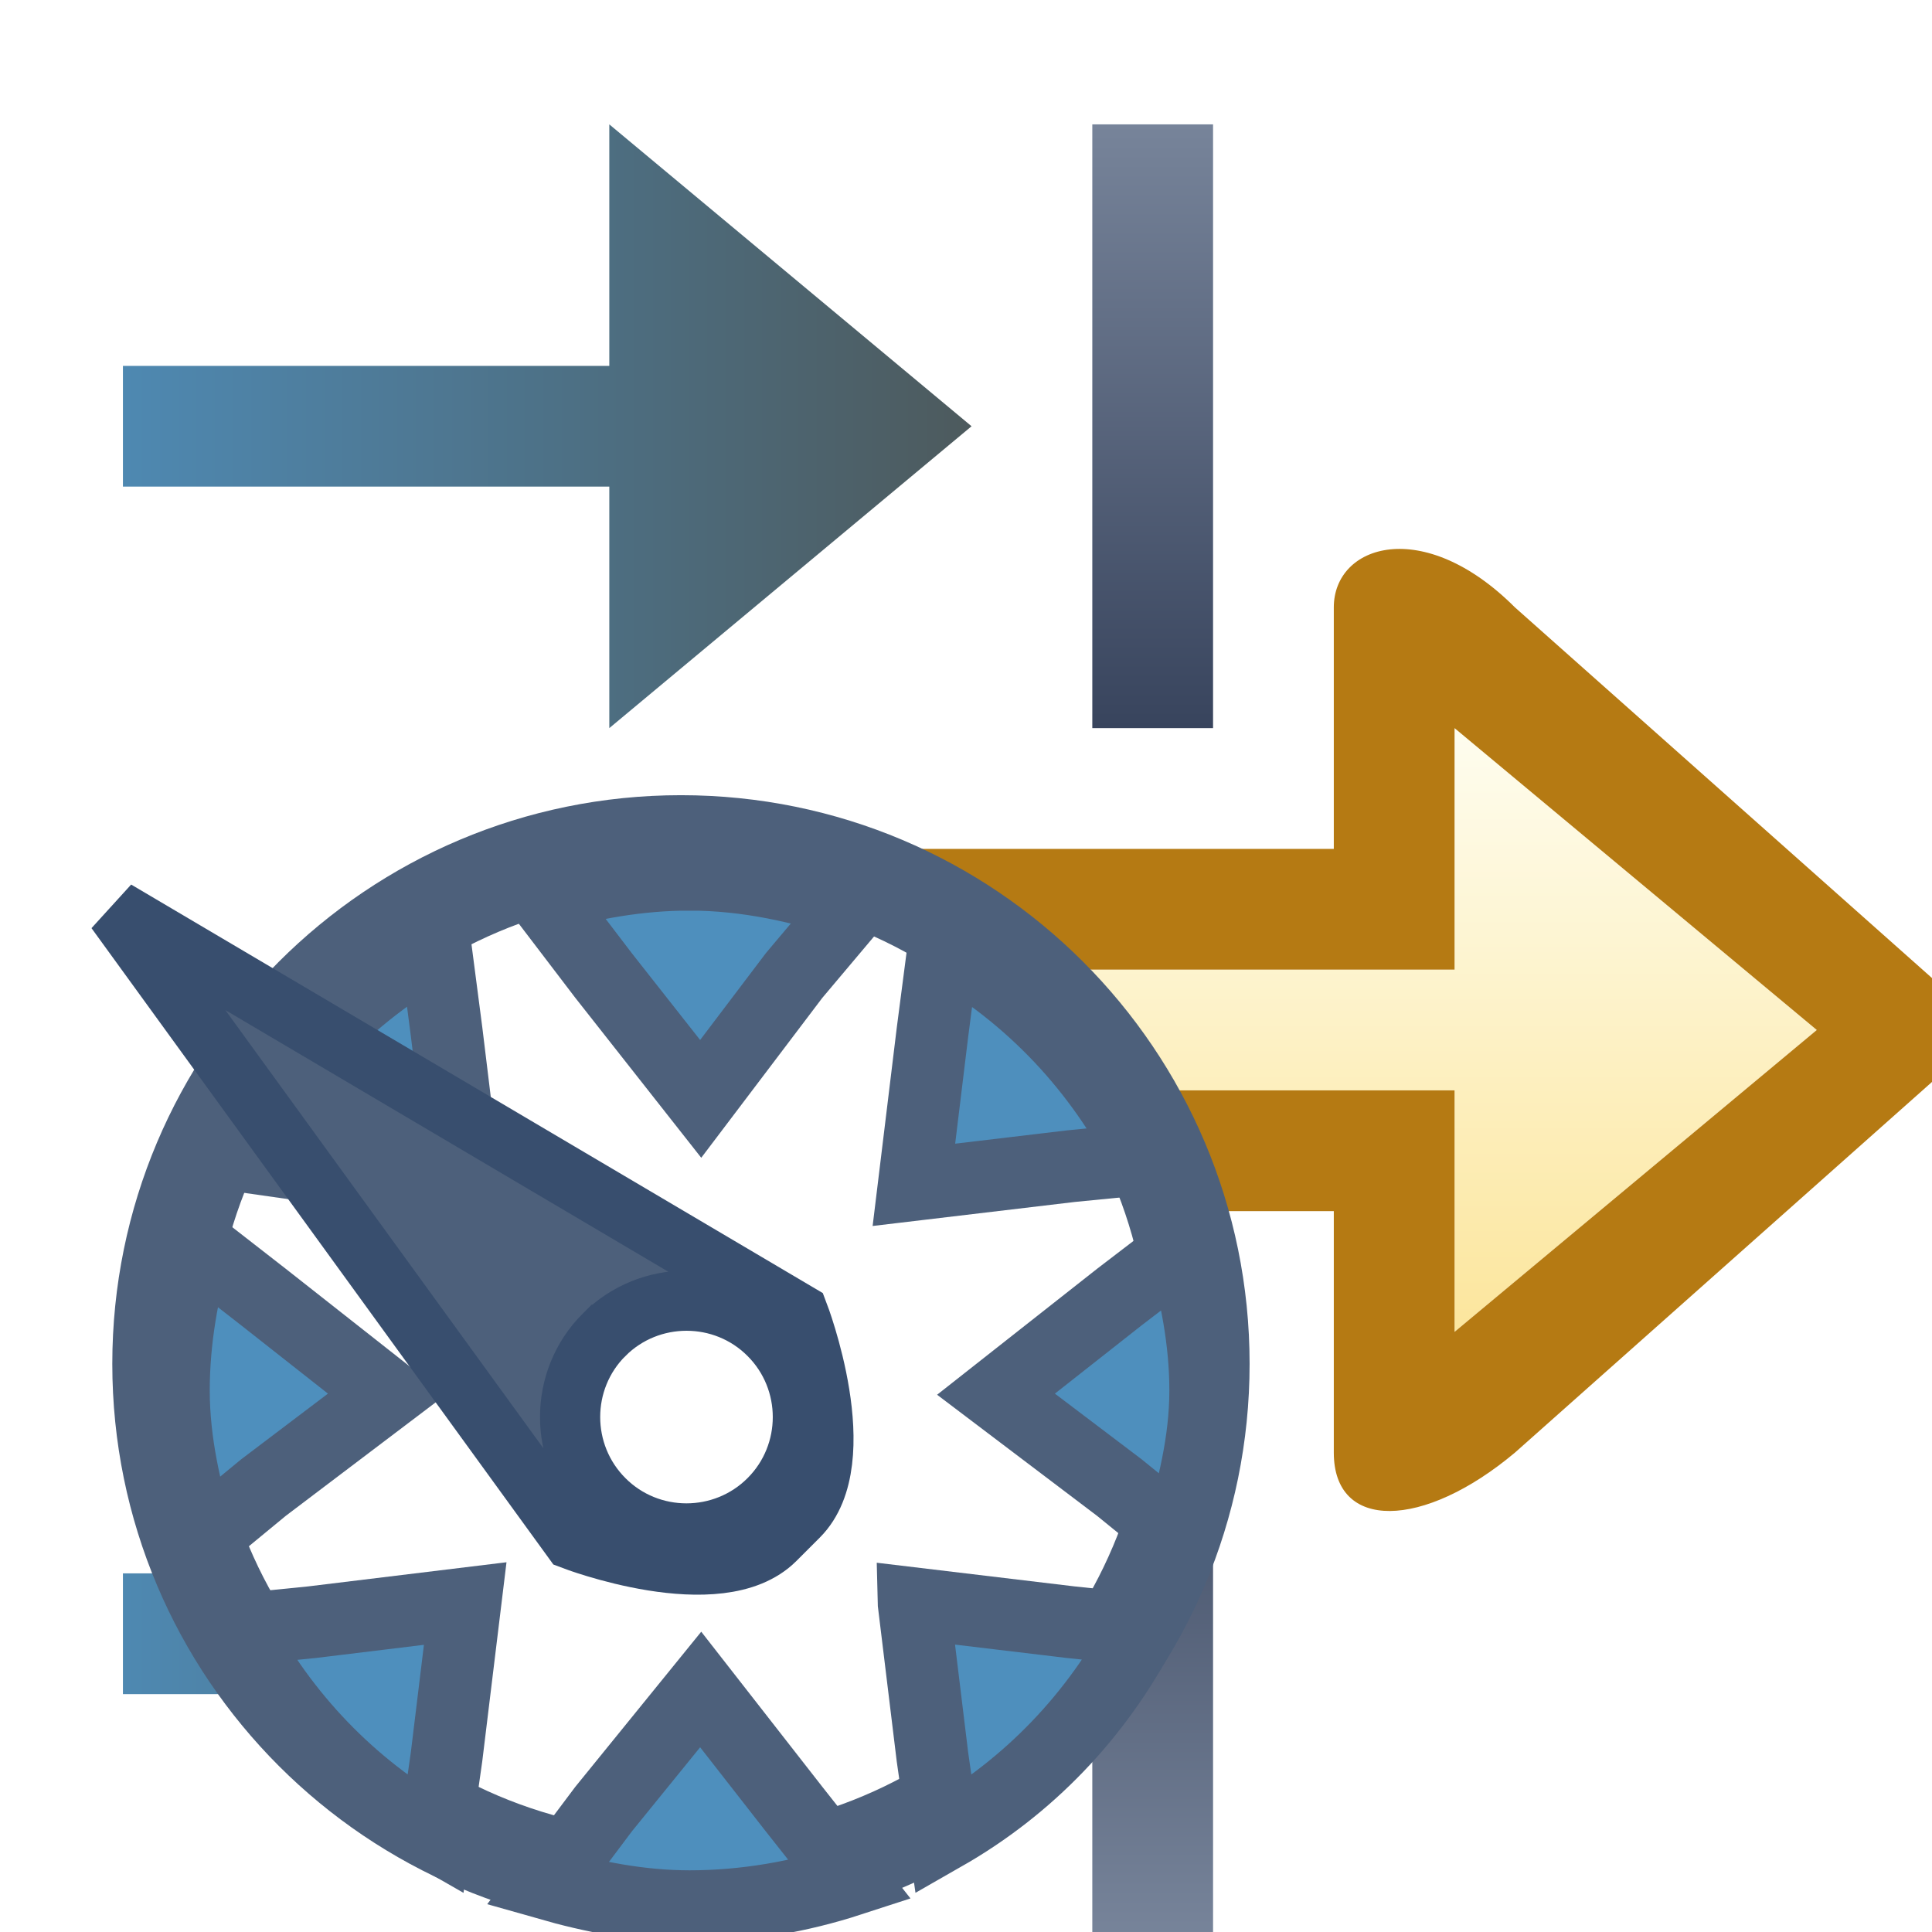 <svg xmlns="http://www.w3.org/2000/svg" xmlns:xlink="http://www.w3.org/1999/xlink" width="16" height="16">
  <defs>
    <linearGradient xlink:href="#a" id="f" x1="11.906" x2="11.906" y1="1042.362" y2="1047.268" gradientUnits="userSpaceOnUse"/>
    <linearGradient id="a">
      <stop offset="0" stop-color="#fefdef"/>
      <stop offset="1" stop-color="#fce69e"/>
    </linearGradient>
    <linearGradient xlink:href="#b" id="g" x1="0" x2="8" y1="13.5" y2="13.5" gradientUnits="userSpaceOnUse"/>
    <linearGradient id="b">
      <stop offset="0" stop-color="#4e8fbd"/>
      <stop offset="1" stop-color="#4d5a5d"/>
    </linearGradient>
    <linearGradient xlink:href="#c" id="h" x1="0" x2="8" y1="13.5" y2="13.5" gradientTransform="translate(0 1026.362)" gradientUnits="userSpaceOnUse"/>
    <linearGradient id="c">
      <stop offset="0" stop-color="#4e8fbd"/>
      <stop offset="1" stop-color="#4d5a5d"/>
    </linearGradient>
    <linearGradient xlink:href="#d" id="i" x1="10" x2="10" y1="1" y2="6" gradientTransform="translate(0 1036.362)" gradientUnits="userSpaceOnUse"/>
    <linearGradient id="d">
      <stop offset="0" stop-color="#77849a"/>
      <stop offset="1" stop-color="#38445d"/>
    </linearGradient>
    <linearGradient xlink:href="#e" id="j" x1="10" x2="10" y1="1" y2="6" gradientTransform="translate(0 -1053.362)" gradientUnits="userSpaceOnUse"/>
    <linearGradient id="e">
      <stop offset="0" stop-color="#77849a"/>
      <stop offset="1" stop-color="#38445d"/>
    </linearGradient>
    <filter id="l" width="1.469" height="1.492" x="-.234" y="-.246" color-interpolation-filters="sRGB">
      <feGaussianBlur stdDeviation="1.067"/>
    </filter>
    <mask id="k" maskUnits="userSpaceOnUse">
      <g fill="#fff">
        <path d="m 5,1044.362 0,1 7,0 0,2 3,-2.5 -3,-2.5 0,2 z" transform="translate(.046 .03)"/>
        <path d="m 0.972,13 0,1 L 5,14 5,16 8,13.5 5,11 5,13 z" transform="translate(.046 1036.393)"/>
        <path d="m.972 1039.362 0 1 4.028 0 0 2 3-2.5-3-2.5 0 2zM9 1037.362H10V1042.362H9z" transform="translate(.046 .03)"/>
        <path d="M9-1052.362H10V-1047.362H9z" transform="matrix(1 0 0 -1 .046 .03)"/>
        <path d="m 11,1041.362 0,2 -5,0 -1,0 c -0.992,0.992 -0.986,2.014 0,3 l 1,0 5,0 0,2 c 0,0.652 0.741,0.637 1.5,0 l 3.938,-3.5 -3.938,-3.5 c -0.76,-0.76 -1.5,-0.52 -1.5,0 z m 1,1 3,2.5 -3,2.5 0,-2 -6.438,0 c -0.276,-0.21 -0.277,-0.728 0,-1 l 6.438,0 z" transform="translate(.046 .03)"/>
      </g>
    </mask>
  </defs>
  <path fill="url(#f)" d="m 5,1044.362 0,1 7,0 0,2 3,-2.5 -3,-2.5 0,2 z" transform="translate(.046 -1036.332)"/>
  <path fill="url(#g)" d="m 0.972,13 0,1 L 5,14 5,16 8,13.5 5,11 5,13 z" transform="translate(.046 .03)"/>
  <path fill="url(#h)" d="m 0.972,1039.362 0,1 4.028,0 0,2 3,-2.5 -3,-2.5 0,2 z" transform="translate(.046 -1036.332)"/>
  <path fill="url(#i)" d="M9 1037.362H10V1042.362H9z" transform="translate(.046 -1036.332)"/>
  <path fill="url(#j)" d="M9-1052.362H10V-1047.362H9z" transform="matrix(1 0 0 -1 .046 -1036.332)"/>
  <path fill="#b57a13" d="m 11,1041.362 0,2 -5,0 -1,0 c -0.992,0.992 -0.986,2.014 0,3 l 1,0 5,0 0,2 c 0,0.652 0.741,0.637 1.5,0 l 3.938,-3.5 -3.938,-3.5 c -0.76,-0.76 -1.5,-0.52 -1.5,0 z m 1,1 3,2.5 -3,2.5 0,-2 -6.438,0 c -0.276,-0.21 -0.277,-0.728 0,-1 l 6.438,0 z" transform="translate(.046 -1036.332)"/>
  <g mask="url(#k)" transform="translate(0 -1036.362)">
    <g fill="#fff" stroke="#fff" stroke-width="2.421" filter="url(#l)" transform="matrix(.826 0 0 .826 -.576 186.947)">
      <g stroke-width="2.007" color="#000">
        <path d="m -2.475,9.747 c 0,2.38 -1.929,4.309 -4.309,4.309 -2.38,0 -4.309,-1.929 -4.309,-4.309 0,-2.38 1.929,-4.309 4.309,-4.309 2.38,0 4.309,1.929 4.309,4.309 z" enable-background="accumulate" overflow="visible" style="marker:none" transform="matrix(1.207 0 0 1.207 15.71 1030.103)"/>
        <path d="m 5.29,1042.669 c -0.419,0 -0.828,0.074 -1.211,0.186 l 0.497,0.652 0.807,1.025 0.776,-1.025 0.497,-0.59 c -0.429,-0.144 -0.889,-0.248 -1.366,-0.248 z m -2.111,0.59 c -0.718,0.41 -1.296,1.002 -1.677,1.739 l 0.652,0.093 1.273,0.155 -0.155,-1.273 -0.093,-0.714 z m 4.223,0 -0.093,0.714 -0.155,1.273 1.304,-0.155 0.621,-0.061 c -0.38,-0.748 -0.95,-1.355 -1.677,-1.77 z m -6.21,2.484 c -0.112,0.383 -0.186,0.792 -0.186,1.211 0,0.433 0.098,0.848 0.217,1.242 l 0.528,-0.435 1.025,-0.776 -1.025,-0.807 z m 8.197,0.031 -0.528,0.404 -1.025,0.807 1.025,0.776 0.497,0.404 c 0.114,-0.386 0.217,-0.788 0.217,-1.211 0,-0.409 -0.079,-0.805 -0.186,-1.18 z m -5.962,2.95 -1.273,0.155 -0.621,0.062 c 0.381,0.72 0.94,1.304 1.646,1.708 l 0.093,-0.652 0.155,-1.273 z m 3.726,0 0.155,1.273 0.093,0.652 c 0.706,-0.403 1.265,-0.988 1.646,-1.708 l -0.59,-0.062 c -0.435,-0.052 -0.87,-0.104 -1.304,-0.156 z m -1.77,0.714 -0.807,0.994 -0.466,0.621 c 0.375,0.107 0.771,0.186 1.18,0.186 0.464,0 0.917,-0.081 1.335,-0.217 l -0.466,-0.59 z" enable-background="accumulate" overflow="visible" style="marker:none" transform="matrix(1.207 0 0 1.207 1.225 -221.374)"/>
        <path d="m 0.525,1042.967 3.793,5.226 c 0,0 1.217,0.467 1.684,-1e-4 l 0.193,-0.193 c 0.467,-0.467 -8e-6,-1.684 -8e-6,-1.684 z m 4.056,3.524 c 0.377,-0.377 0.992,-0.377 1.368,0 0.377,0.377 0.377,0.991 -2.5e-5,1.368 -0.377,0.377 -0.992,0.377 -1.368,0 -0.377,-0.377 -0.377,-0.992 -4.3e-5,-1.368 z" enable-background="accumulate" overflow="visible" style="marker:none" transform="matrix(1.207 0 0 1.207 1.225 -221.374)"/>
      </g>
    </g>
  </g>
  <g color="#000">
    <path fill="#fff" stroke="#4d607b" stroke-width=".829" d="m -2.475,9.747 c 0,2.38 -1.929,4.309 -4.309,4.309 -2.38,0 -4.309,-1.929 -4.309,-4.309 0,-2.38 1.929,-4.309 4.309,-4.309 2.38,0 4.309,1.929 4.309,4.309 z" enable-background="accumulate" overflow="visible" style="marker:none" transform="matrix(.997 0 0 .997 12.403 1.577)"/>
    <path fill="#4e8fbd" stroke="#4d607b" stroke-width=".598" d="m 5.29,1042.669 c -0.419,0 -0.828,0.074 -1.211,0.186 l 0.497,0.652 0.807,1.025 0.776,-1.025 0.497,-0.59 c -0.429,-0.144 -0.889,-0.248 -1.366,-0.248 z m -2.111,0.59 c -0.718,0.41 -1.296,1.002 -1.677,1.739 l 0.652,0.093 1.273,0.155 -0.155,-1.273 -0.093,-0.714 z m 4.223,0 -0.093,0.714 -0.155,1.273 1.304,-0.155 0.621,-0.061 c -0.38,-0.748 -0.95,-1.355 -1.677,-1.77 z m -6.21,2.484 c -0.112,0.383 -0.186,0.792 -0.186,1.211 0,0.433 0.098,0.848 0.217,1.242 l 0.528,-0.435 1.025,-0.776 -1.025,-0.807 z m 8.197,0.031 -0.528,0.404 -1.025,0.807 1.025,0.776 0.497,0.404 c 0.114,-0.386 0.217,-0.788 0.217,-1.211 0,-0.409 -0.079,-0.805 -0.186,-1.18 z m -5.962,2.95 -1.273,0.155 -0.621,0.062 c 0.381,0.72 0.94,1.304 1.646,1.708 l 0.093,-0.652 0.155,-1.273 z m 3.726,0 0.155,1.273 0.093,0.652 c 0.706,-0.403 1.265,-0.988 1.646,-1.708 l -0.59,-0.062 c -0.435,-0.052 -0.87,-0.104 -1.304,-0.156 z m -1.77,0.714 -0.807,0.994 -0.466,0.621 c 0.375,0.107 0.771,0.186 1.18,0.186 0.464,0 0.917,-0.081 1.335,-0.217 l -0.466,-0.59 z" enable-background="accumulate" overflow="visible" style="marker:none" transform="matrix(.997 0 0 .997 .436 -1032.298)"/>
    <path fill="#4d607b" stroke="#384e6e" stroke-width=".5" d="m 0.525,1042.967 3.793,5.226 c 0,0 1.217,0.467 1.684,-1e-4 l 0.193,-0.193 c 0.467,-0.467 -8e-6,-1.684 -8e-6,-1.684 z m 4.056,3.524 c 0.377,-0.377 0.992,-0.377 1.368,0 0.377,0.377 0.377,0.991 -2.5e-5,1.368 -0.377,0.377 -0.992,0.377 -1.368,0 -0.377,-0.377 -0.377,-0.992 -4.3e-5,-1.368 z" enable-background="accumulate" overflow="visible" style="marker:none" transform="matrix(.997 0 0 .997 .436 -1032.298)"/>
  </g>
</svg>
